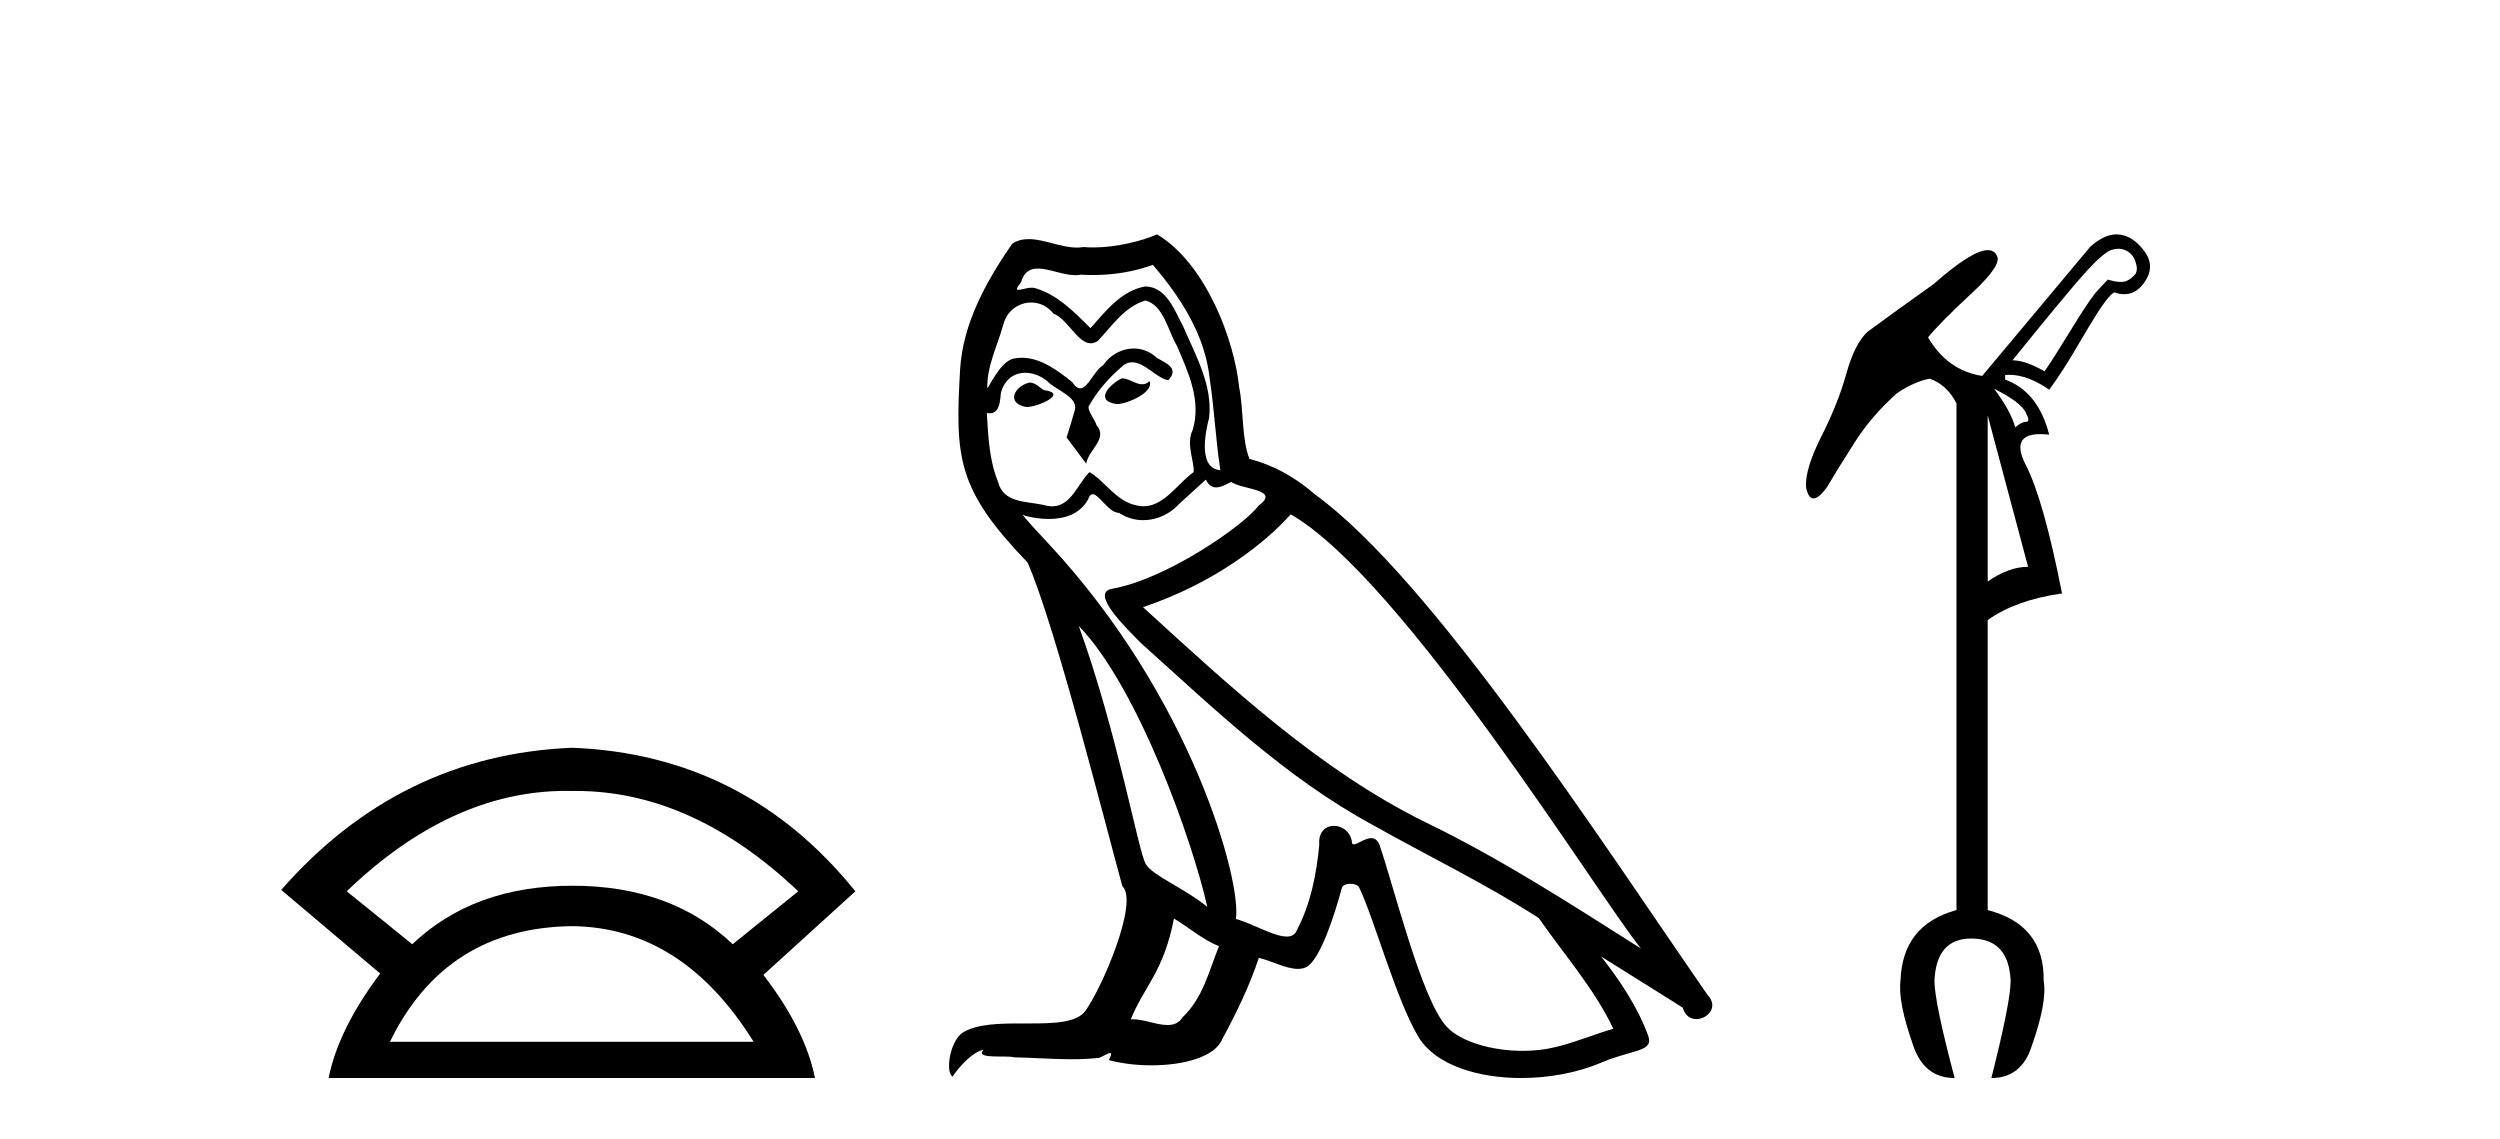 <?xml version='1.0' encoding='UTF-8' standalone='yes'?><svg xmlns='http://www.w3.org/2000/svg' xmlns:xlink='http://www.w3.org/1999/xlink' width='90.0' height='41.0' ><path d='M 20.385 28.472 Q 20.497 28.472 20.609 28.475 Q 20.667 28.474 20.725 28.474 Q 24.926 28.474 28.737 32.087 L 26.379 33.993 Q 24.171 31.886 20.609 31.886 Q 17.047 31.886 14.84 33.993 L 12.482 32.087 Q 16.243 28.472 20.385 28.472 ZM 20.609 33.341 Q 24.573 33.391 27.131 37.505 L 14.037 37.505 Q 16.044 33.391 20.609 33.341 ZM 20.609 26.919 Q 14.388 27.17 10.124 32.037 L 13.686 35.047 Q 12.181 37.053 11.83 38.809 L 29.339 38.809 Q 28.987 37.053 27.482 35.097 L 30.793 32.087 Q 26.83 27.17 20.609 26.919 Z' style='fill:#000000;stroke:none' /><path d='M 40.388 13.619 C 39.932 13.839 39.375 14.447 40.219 14.548 C 40.625 14.531 41.553 14.109 41.384 13.721 L 41.384 13.721 C 41.297 13.804 41.208 13.834 41.118 13.834 C 40.879 13.834 40.634 13.619 40.388 13.619 ZM 37.063 13.771 C 36.506 13.906 36.219 14.514 36.928 14.649 C 36.939 14.65 36.952 14.651 36.965 14.651 C 37.373 14.651 38.485 14.156 37.569 14.042 C 37.417 13.94 37.265 13.771 37.063 13.771 ZM 41.502 9.534 C 42.498 10.699 43.376 12.049 43.545 13.603 C 43.714 14.717 43.765 15.831 43.933 16.928 C 43.14 16.861 43.376 15.628 43.528 15.038 C 43.663 13.873 43.039 12.792 42.6 11.762 C 42.296 11.205 42.009 10.328 41.232 10.311 C 40.371 10.463 39.814 11.189 39.257 11.813 C 38.683 11.239 38.076 10.615 37.282 10.378 C 37.241 10.363 37.194 10.357 37.145 10.357 C 36.967 10.357 36.759 10.435 36.663 10.435 C 36.58 10.435 36.582 10.377 36.759 10.159 C 36.866 9.78 37.089 9.668 37.364 9.668 C 37.766 9.668 38.28 9.907 38.713 9.907 C 38.778 9.907 38.842 9.901 38.903 9.889 C 39.045 9.897 39.188 9.901 39.331 9.901 C 40.069 9.901 40.81 9.789 41.502 9.534 ZM 41.232 10.817 C 41.891 10.986 42.043 11.898 42.363 12.438 C 42.769 13.383 43.258 14.413 42.937 15.476 C 42.684 15.983 43.005 16.624 42.971 16.996 C 42.408 17.391 41.914 18.226 41.166 18.226 C 41.085 18.226 41 18.216 40.912 18.194 C 40.169 18.042 39.797 17.333 39.223 16.996 C 38.808 17.397 38.562 18.228 37.878 18.228 C 37.784 18.228 37.681 18.212 37.569 18.178 C 36.944 18.042 36.117 18.11 35.932 17.35 C 35.611 16.574 35.577 15.713 35.526 14.869 L 35.526 14.869 C 35.564 14.876 35.598 14.879 35.629 14.879 C 35.971 14.879 36.002 14.483 36.033 14.143 C 36.164 13.649 36.518 13.42 36.911 13.42 C 37.176 13.42 37.459 13.524 37.704 13.721 C 37.991 14.042 38.869 14.295 38.683 14.801 C 38.599 15.105 38.498 15.426 38.396 15.747 L 39.105 16.692 C 39.173 16.202 39.899 15.797 39.477 15.308 C 39.409 15.088 39.156 14.801 39.19 14.632 C 39.494 14.092 39.899 13.619 40.371 13.214 C 40.499 13.09 40.629 13.042 40.759 13.042 C 41.211 13.042 41.666 13.635 42.06 13.687 C 42.448 13.265 42.026 13.096 41.638 12.877 C 41.397 12.65 41.106 12.546 40.816 12.546 C 40.394 12.546 39.973 12.766 39.713 13.147 C 39.392 13.339 39.169 13.98 38.888 13.98 C 38.799 13.98 38.704 13.917 38.599 13.755 C 38.084 13.342 37.466 12.879 36.79 12.879 C 36.691 12.879 36.59 12.889 36.489 12.91 C 36.011 13.009 35.582 13.976 35.545 13.976 C 35.544 13.976 35.544 13.975 35.543 13.974 C 35.526 13.181 35.898 12.472 36.117 11.695 C 36.24 11.185 36.677 10.89 37.123 10.89 C 37.415 10.89 37.71 11.016 37.924 11.29 C 38.426 11.476 38.794 12.359 39.267 12.359 C 39.35 12.359 39.437 12.332 39.527 12.269 C 40.051 11.712 40.473 11.053 41.232 10.817 ZM 38.835 22.533 C 40.979 24.744 42.954 30.349 43.461 32.645 C 42.634 31.97 41.502 31.531 41.249 31.109 C 40.979 30.67 40.236 26.399 38.835 22.533 ZM 46.466 18.515 C 50.517 20.845 57.574 32.307 59.076 34.148 C 56.544 32.544 54.046 30.923 51.328 29.606 C 47.512 27.733 44.254 24.694 41.148 21.858 C 43.714 20.997 45.554 19.545 46.466 18.515 ZM 42.262 33.067 C 42.802 33.388 43.292 33.827 43.883 34.063 C 43.528 34.941 43.309 35.92 42.583 36.612 C 42.447 36.832 42.252 36.901 42.03 36.901 C 41.646 36.901 41.179 36.694 40.789 36.694 C 40.762 36.694 40.735 36.695 40.709 36.697 C 41.182 35.515 41.891 34.992 42.262 33.067 ZM 43.41 17.266 C 43.512 17.478 43.643 17.547 43.781 17.547 C 43.963 17.547 44.159 17.427 44.322 17.35 C 44.727 17.637 46.128 17.604 45.301 18.211 C 44.778 18.92 41.981 20.854 40.038 21.195 C 39.199 21.342 40.608 22.668 41.064 23.141 C 43.697 25.504 46.28 28.003 49.437 29.708 C 51.412 30.822 53.488 31.818 55.396 33.05 C 56.308 34.367 57.388 35.582 58.08 37.034 C 57.388 37.237 56.713 37.524 56.004 37.693 C 55.63 37.787 55.224 37.831 54.818 37.831 C 53.703 37.831 52.582 37.499 52.087 36.967 C 51.176 36.005 50.18 31.902 49.656 30.4 C 49.582 30.231 49.476 30.174 49.362 30.174 C 49.134 30.174 48.869 30.397 48.739 30.397 C 48.712 30.397 48.691 30.388 48.677 30.366 C 48.643 29.95 48.324 29.731 48.025 29.731 C 47.729 29.731 47.453 29.946 47.495 30.4 C 47.394 31.463 47.192 32.527 46.685 33.489 C 46.623 33.653 46.494 33.716 46.323 33.716 C 45.843 33.716 45.038 33.221 44.491 33.084 C 44.71 31.784 42.937 25.133 37.738 19.562 C 37.556 19.365 36.764 18.53 36.833 18.53 C 36.841 18.53 36.861 18.541 36.894 18.566 C 37.16 18.635 37.46 18.683 37.756 18.683 C 38.326 18.683 38.884 18.508 39.173 17.975 C 39.217 17.843 39.272 17.792 39.336 17.792 C 39.567 17.792 39.917 18.464 40.287 18.464 C 40.555 18.643 40.855 18.726 41.154 18.726 C 41.644 18.726 42.129 18.504 42.465 18.127 C 42.785 17.84 43.089 17.553 43.41 17.266 ZM 41.654 8.437 C 41.124 8.673 40.195 8.908 39.361 8.908 C 39.239 8.908 39.12 8.903 39.004 8.893 C 38.925 8.907 38.845 8.913 38.763 8.913 C 38.195 8.913 37.583 8.608 37.034 8.608 C 36.824 8.608 36.624 8.652 36.438 8.774 C 35.509 10.125 34.665 11.627 34.564 13.299 C 34.378 16.506 34.463 17.62 36.995 20.254 C 37.991 22.516 39.848 29.893 40.405 31.902 C 41.013 32.476 39.645 35.616 39.072 36.393 C 38.759 36.823 37.936 36.844 37.052 36.844 C 36.956 36.844 36.859 36.844 36.762 36.844 C 35.967 36.844 35.162 36.861 34.665 37.169 C 34.193 37.473 34.024 38.604 34.294 38.756 C 34.547 38.368 35.054 37.845 35.408 37.794 L 35.408 37.794 C 35.071 38.148 36.252 37.98 36.506 38.064 C 37.188 38.075 37.879 38.133 38.572 38.133 C 38.907 38.133 39.242 38.119 39.578 38.081 C 39.73 38.014 39.893 37.911 39.964 37.911 C 40.019 37.911 40.019 37.973 39.916 38.165 C 40.393 38.29 40.93 38.352 41.455 38.352 C 42.636 38.352 43.756 38.037 44.001 37.406 C 44.507 36.477 44.98 35.498 45.318 34.485 C 45.749 34.577 46.291 34.88 46.725 34.88 C 46.852 34.88 46.97 34.854 47.073 34.789 C 47.546 34.468 48.036 32.966 48.306 31.97 C 48.332 31.866 48.472 31.816 48.615 31.816 C 48.751 31.816 48.889 31.862 48.93 31.953 C 49.437 32.966 50.281 36.072 51.091 37.372 C 51.702 38.335 53.185 38.809 54.762 38.809 C 55.754 38.809 56.784 38.622 57.658 38.25 C 58.756 37.777 59.566 37.878 59.329 37.271 C 58.958 36.258 58.317 35.295 57.641 34.435 L 57.641 34.435 C 58.62 35.042 59.6 35.667 60.579 36.275 C 60.659 36.569 60.862 36.686 61.07 36.686 C 61.469 36.686 61.885 36.252 61.473 35.819 C 57.641 30.282 51.547 20.845 47.327 17.789 C 46.651 17.198 45.858 16.743 44.98 16.523 C 44.693 15.78 44.778 14.784 44.609 13.94 C 44.44 12.269 43.427 9.5 41.654 8.437 Z' style='fill:#000000;stroke:none' /><path d='M 76.259 8.955 Q 76.411 8.955 76.546 9.023 Q 76.777 9.138 76.876 9.419 Q 76.976 9.7 76.876 9.865 Q 76.645 10.13 76.414 10.146 Q 76.381 10.149 76.346 10.149 Q 76.14 10.149 75.885 10.064 Q 75.687 10.262 75.423 10.559 Q 75.092 10.989 74.531 11.914 Q 73.903 12.938 73.605 13.368 Q 72.912 12.971 72.449 12.971 Q 74.531 10.394 75.142 9.733 Q 75.753 9.072 76.034 8.99 Q 76.151 8.955 76.259 8.955 ZM 71.788 13.995 Q 72.713 14.458 72.912 14.822 Q 73.11 15.185 72.945 15.185 Q 72.779 15.185 72.548 15.383 Q 72.383 14.788 71.788 13.995 ZM 71.557 14.954 L 73.011 20.405 Q 72.317 20.405 71.557 20.934 L 71.557 14.954 ZM 76.197 8.437 Q 75.753 8.437 75.257 8.874 L 71.359 13.533 Q 70.103 13.335 69.409 12.145 Q 69.872 11.583 70.979 10.559 Q 72.086 9.535 71.887 9.205 Q 71.792 9.005 71.563 9.005 Q 70.996 9.005 69.607 10.229 Q 68.121 11.286 67.228 11.947 Q 66.766 12.376 66.469 13.45 Q 66.171 14.524 65.576 15.697 Q 64.982 16.87 65.015 17.531 Q 65.097 17.944 65.287 17.944 Q 65.477 17.944 65.775 17.531 Q 66.204 16.804 66.799 15.879 Q 67.394 14.954 68.286 14.161 Q 68.914 13.731 69.475 13.632 Q 70.103 13.863 70.433 14.524 L 70.433 32.763 Q 68.484 33.291 68.418 35.307 Q 68.319 36.067 68.881 37.653 Q 69.277 38.809 70.367 38.809 Q 69.64 36.067 69.64 35.307 Q 69.707 33.787 70.962 33.787 Q 72.317 33.787 72.383 35.307 Q 72.383 36.067 71.689 38.809 Q 72.779 38.809 73.143 37.653 Q 73.705 36.067 73.572 35.307 Q 73.605 33.291 71.557 32.763 L 71.557 22.322 Q 72.581 21.595 74.233 21.364 Q 73.572 17.993 72.928 16.738 Q 72.359 15.628 73.454 15.628 Q 73.598 15.628 73.771 15.648 Q 73.374 14.095 72.185 13.665 L 72.185 13.5 Q 72.257 13.493 72.331 13.493 Q 72.997 13.493 73.771 14.029 Q 74.266 13.368 74.894 12.277 Q 75.555 11.154 75.786 10.857 Q 76.017 10.559 76.117 10.526 Q 76.305 10.592 76.474 10.592 Q 76.895 10.592 77.19 10.179 Q 77.603 9.601 77.207 9.056 Q 76.81 8.511 76.315 8.445 Q 76.256 8.437 76.197 8.437 Z' style='fill:#000000;stroke:none' /></svg>